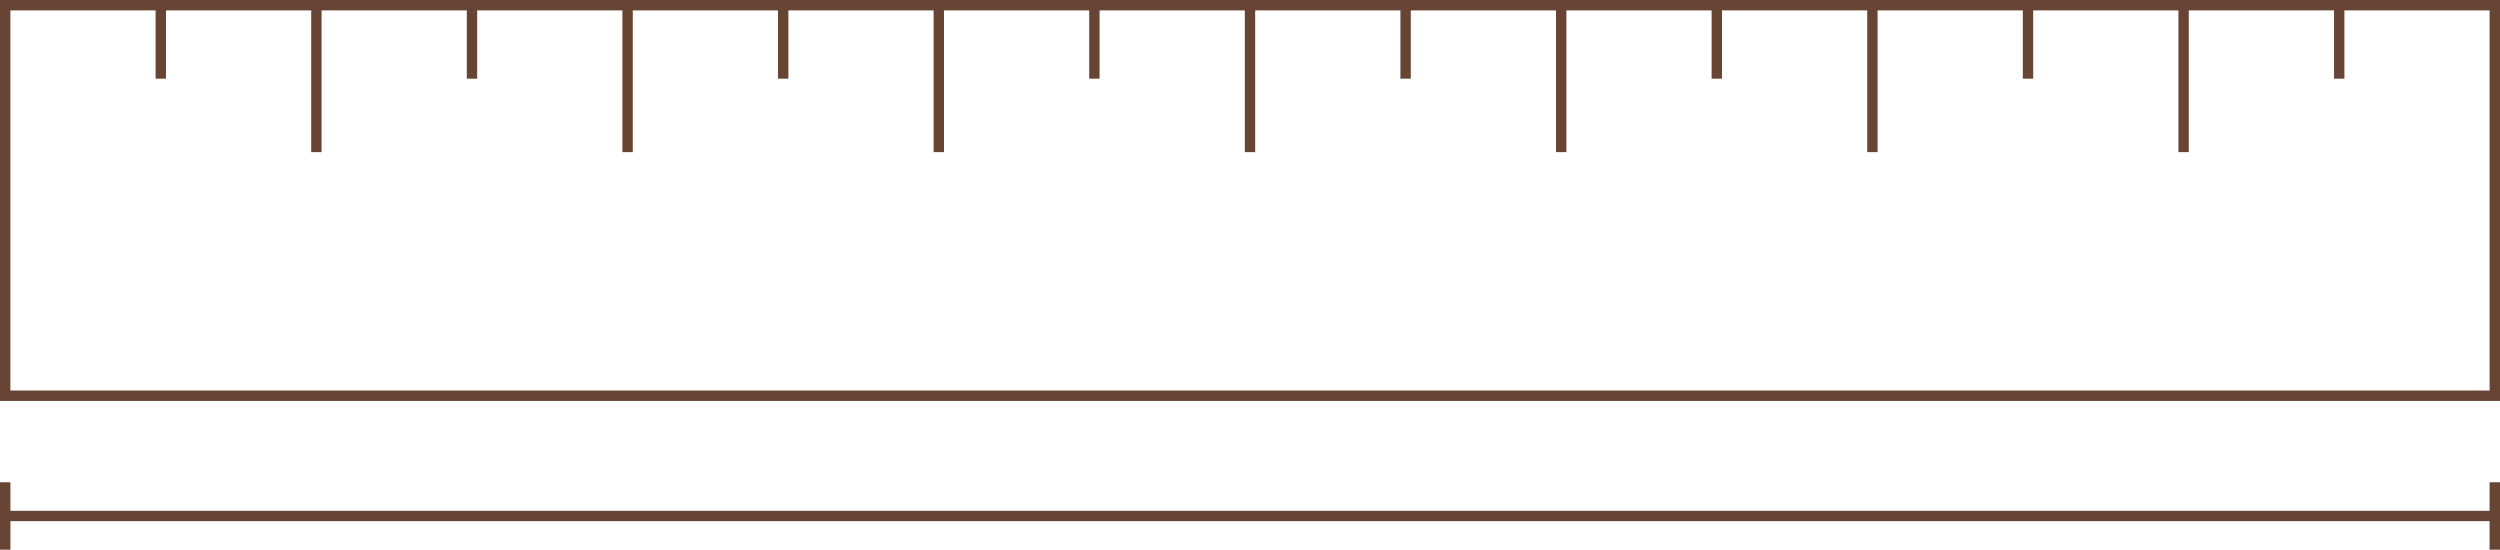 <?xml version="1.0" encoding="UTF-8" standalone="no"?><svg xmlns="http://www.w3.org/2000/svg" xmlns:xlink="http://www.w3.org/1999/xlink" fill="#000000" height="106" preserveAspectRatio="xMidYMid meet" version="1" viewBox="0.0 0.0 482.0 106.0" width="482" zoomAndPan="magnify"><g id="change1_1"><path d="M0,0v77.297h482V0H0z M480,75.297H2V2h28v13.165h2V2h28v27.329h2V2h28v13.165h2V2h28v27.329h2V2h28v13.165h2 V2h28v27.329h2V2h28v13.165h2V2h28v27.329h2V2h28v13.165h2V2h28v27.329h2V2h28v13.165h2V2h28v27.329h2V2h28v13.165h2V2h28v27.329h2 V2h28v13.165h2V2h28V75.297z M479.992,92.978H482v13h-2.008v-5.5H2.008v5.5H0v-13h2.008v5.5h477.983V92.978z" fill="#684435"/></g></svg>